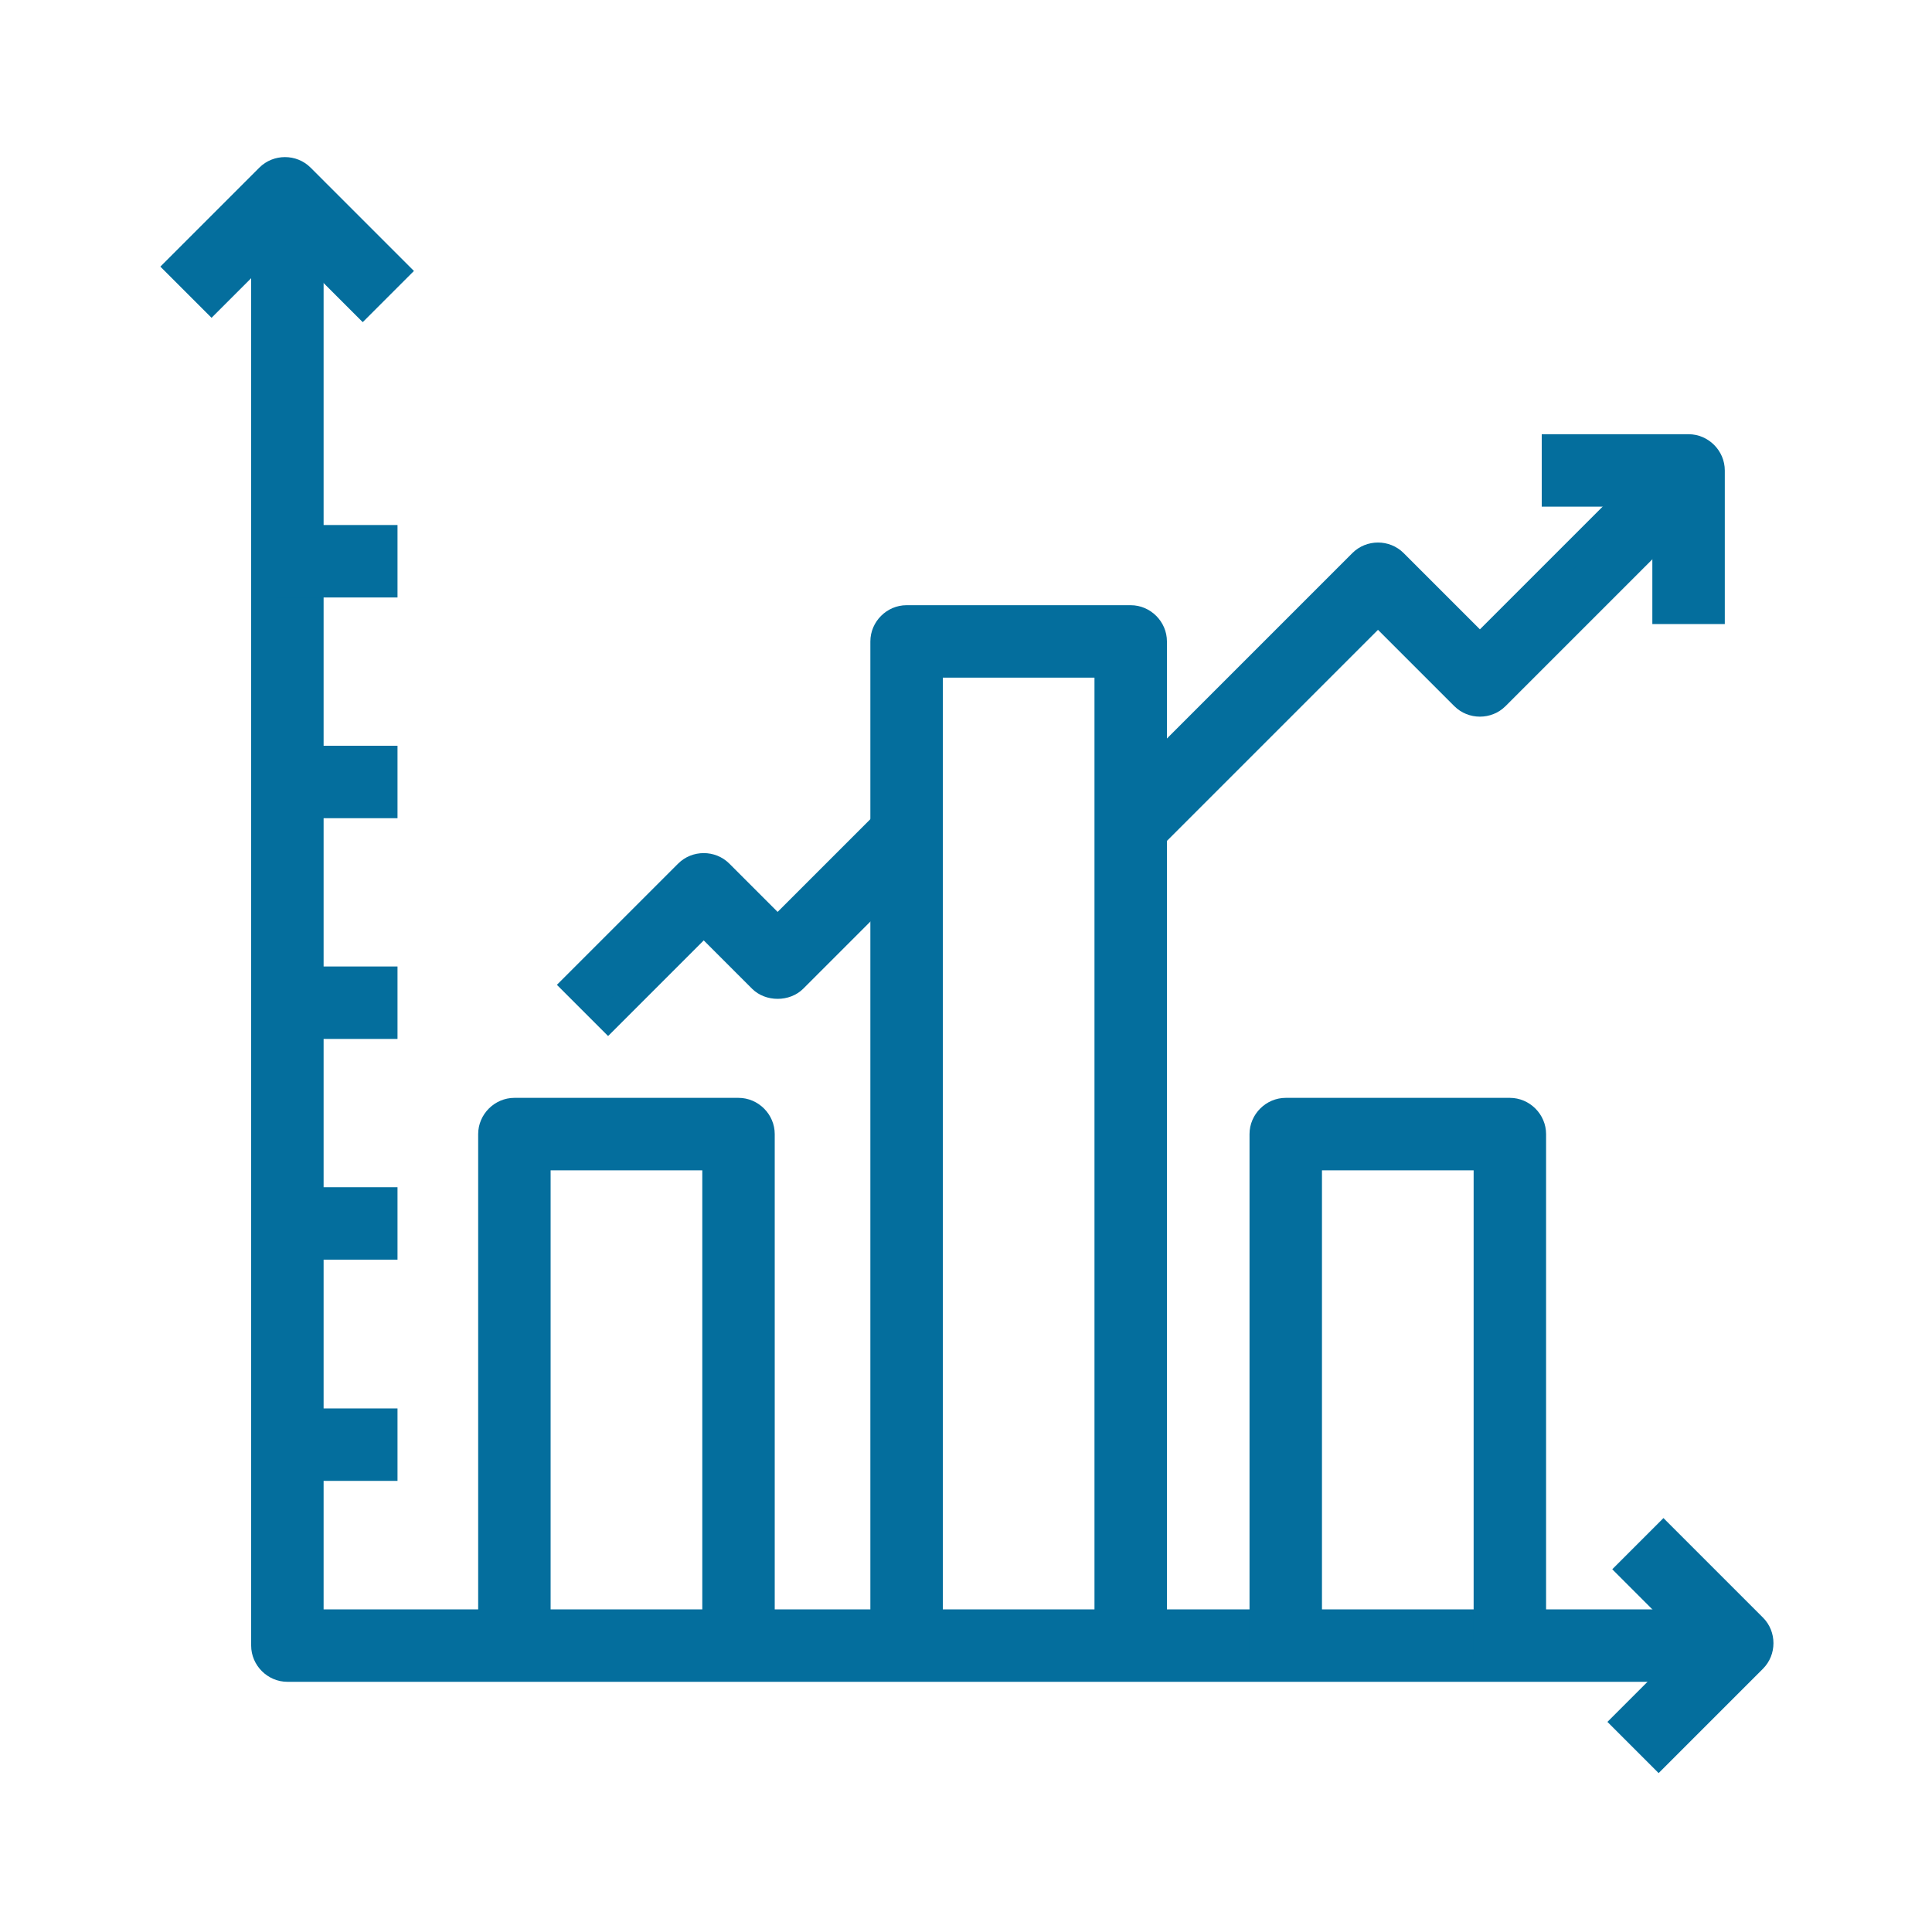 <?xml version="1.0" encoding="UTF-8"?>
<svg id="Layer_1" data-name="Layer 1" xmlns="http://www.w3.org/2000/svg" viewBox="0 0 40 40">
  <defs>
    <style>
      .cls-1 {
        fill: #046e9d;
      }
    </style>
  </defs>
  <g>
    <path class="cls-1" d="M35.97,34.57H5.95c-.28,0-.5-.22-.5-.5V4h1v29.57h29.52v1Z"/>
    <path class="cls-1" d="M36.22,34.82H5.95c-.41,0-.75-.34-.75-.75V3.75h1.5v29.57h29.52v1.5ZM5.7,4.25v29.82c0,.14.11.25.25.25h29.77v-.5H6.2V4.25h-.5Z"/>
  </g>
  <g>
    <rect class="cls-1" x="5.95" y="24.83" width="2.03" height="1"/>
    <path class="cls-1" d="M8.23,26.08h-2.53v-1.5h2.53v1.5ZM6.2,25.58h1.53v-.5h-1.53v.5Z"/>
  </g>
  <g>
    <rect class="cls-1" x="5.95" y="29.41" width="2.03" height="1"/>
    <path class="cls-1" d="M8.23,30.66h-2.53v-1.5h2.53v1.5ZM6.2,30.16h1.53v-.5h-1.53v.5Z"/>
  </g>
  <g>
    <rect class="cls-1" x="5.95" y="20.26" width="2.03" height="1"/>
    <path class="cls-1" d="M8.23,21.51h-2.53v-1.5h2.53v1.5ZM6.2,21.01h1.53v-.5h-1.53v.5Z"/>
  </g>
  <g>
    <rect class="cls-1" x="5.95" y="15.69" width="2.03" height="1"/>
    <path class="cls-1" d="M8.23,16.94h-2.53v-1.5h2.53v1.5ZM6.2,16.44h1.53v-.5h-1.53v.5Z"/>
  </g>
  <g>
    <rect class="cls-1" x="5.95" y="11.12" width="2.03" height="1"/>
    <path class="cls-1" d="M8.23,12.37h-2.53v-1.5h2.53v1.5ZM6.2,11.87h1.53v-.5h-1.53v.5Z"/>
  </g>
  <g>
    <path class="cls-1" d="M15.79,34.07h-1v-10.09h-3.64v10.09h-1v-10.59c0-.28.22-.5.5-.5h4.64c.28,0,.5.22.5.5v10.59Z"/>
    <path class="cls-1" d="M16.04,34.32h-1.5v-10.09h-3.14v10.09h-1.5v-10.84c0-.41.34-.75.75-.75h4.64c.41,0,.75.34.75.75v10.84ZM15.04,33.82h.5v-10.34c0-.14-.11-.25-.25-.25h-4.64c-.14,0-.25.11-.25.25v10.34h.5v-10.09h4.14v10.09Z"/>
  </g>
  <g>
    <path class="cls-1" d="M31.76,34.07h-1v-10.09h-3.64v10.09h-1v-10.59c0-.28.22-.5.5-.5h4.64c.28,0,.5.22.5.5v10.59Z"/>
    <path class="cls-1" d="M32.01,34.32h-1.5v-10.09h-3.14v10.09h-1.5v-10.84c0-.41.34-.75.75-.75h4.64c.41,0,.75.34.75.75v10.84ZM31.01,33.82h.5v-10.34c0-.14-.11-.25-.25-.25h-4.64c-.14,0-.25.11-.25.25v10.34h.5v-10.09h4.14v10.09Z"/>
  </g>
  <g>
    <path class="cls-1" d="M23.91,34.07h-1V13.78h-3.64v20.29h-1V13.28c0-.28.22-.5.5-.5h4.64c.28,0,.5.22.5.5v20.79Z"/>
    <path class="cls-1" d="M24.16,34.32h-1.5V14.03h-3.14v20.29h-1.5V13.28c0-.41.34-.75.75-.75h4.64c.41,0,.75.34.75.75v21.04ZM23.16,33.82h.5V13.28c0-.14-.11-.25-.25-.25h-4.64c-.14,0-.25.11-.25.25v20.54h.5V13.53h4.14v20.29Z"/>
  </g>
  <g>
    <path class="cls-1" d="M7.51,6.32l-1.61-1.61-1.52,1.52-.71-.71,1.87-1.87c.2-.2.51-.2.71,0l1.97,1.97-.71.71Z"/>
    <path class="cls-1" d="M7.51,6.67l-1.61-1.61-1.52,1.52-1.06-1.06,2.05-2.05c.29-.29.77-.29,1.06,0l2.14,2.14-1.06,1.06ZM5.9,4.35l1.61,1.61.35-.35-1.79-1.79c-.1-.1-.26-.1-.35,0l-1.69,1.69.35.35,1.52-1.52Z"/>
  </g>
  <g>
    <path class="cls-1" d="M34.34,36.35l-.71-.71,1.63-1.63-1.53-1.53.71-.71,1.88,1.88c.2.2.2.51,0,.71l-1.98,1.98Z"/>
    <path class="cls-1" d="M34.34,36.71l-1.06-1.06,1.63-1.63-1.53-1.53,1.06-1.06,2.06,2.06c.29.29.29.77,0,1.06l-2.16,2.16ZM33.99,35.65l.35.35,1.8-1.8c.1-.1.1-.26,0-.35l-1.71-1.71-.35.35,1.53,1.53-1.63,1.63Z"/>
  </g>
  <g>
    <path class="cls-1" d="M35.46,12.67h-1v-2.43h-2.29v-1h2.79c.28,0,.5.22.5.5v2.93Z"/>
    <path class="cls-1" d="M35.71,12.92h-1.5v-2.43h-2.29v-1.5h3.04c.41,0,.75.34.75.75v3.18ZM34.71,12.42h.5v-2.68c0-.14-.11-.25-.25-.25h-2.54v.5h2.29v2.43Z"/>
  </g>
  <g>
    <path class="cls-1" d="M12.59,21.09l-.71-.71,2.33-2.33c.19-.19.52-.19.71,0l1.17,1.17,2.33-2.33.71.71-2.68,2.68c-.09.09-.22.15-.35.15h0c-.13,0-.26-.05-.35-.15l-1.17-1.17-1.98,1.98Z"/>
    <path class="cls-1" d="M12.59,21.45l-1.06-1.06,2.51-2.51c.29-.29.77-.29,1.06,0l1,1,2.33-2.33,1.06,1.06-2.86,2.86c-.28.28-.78.28-1.06,0l-1-1-1.98,1.98ZM12.23,20.39l.35.35,1.98-1.98,1.35,1.35c.09.09.26.09.35,0l2.51-2.51-.35-.35-2.33,2.33-1.35-1.35c-.09-.09-.26-.09-.35,0l-2.15,2.15Z"/>
  </g>
  <g>
    <path class="cls-1" d="M23.77,17.44l-.71-.71,5.12-5.12c.2-.2.51-.2.71,0l1.75,1.75,3.91-3.91.71.71-4.26,4.26c-.2.2-.51.2-.71,0l-1.75-1.75-4.76,4.76Z"/>
    <path class="cls-1" d="M23.77,17.8l-1.06-1.06,5.29-5.29c.29-.29.77-.29,1.06,0l1.58,1.58,3.91-3.91,1.06,1.06-4.44,4.44c-.29.29-.77.29-1.06,0l-1.58-1.58-4.76,4.76ZM23.41,16.74l.35.35,4.76-4.76,1.93,1.93c.1.1.26.1.35,0l4.08-4.08-.35-.35-3.91,3.91-1.93-1.93c-.1-.1-.26-.1-.35,0l-4.94,4.94Z"/>
  </g>
</svg>